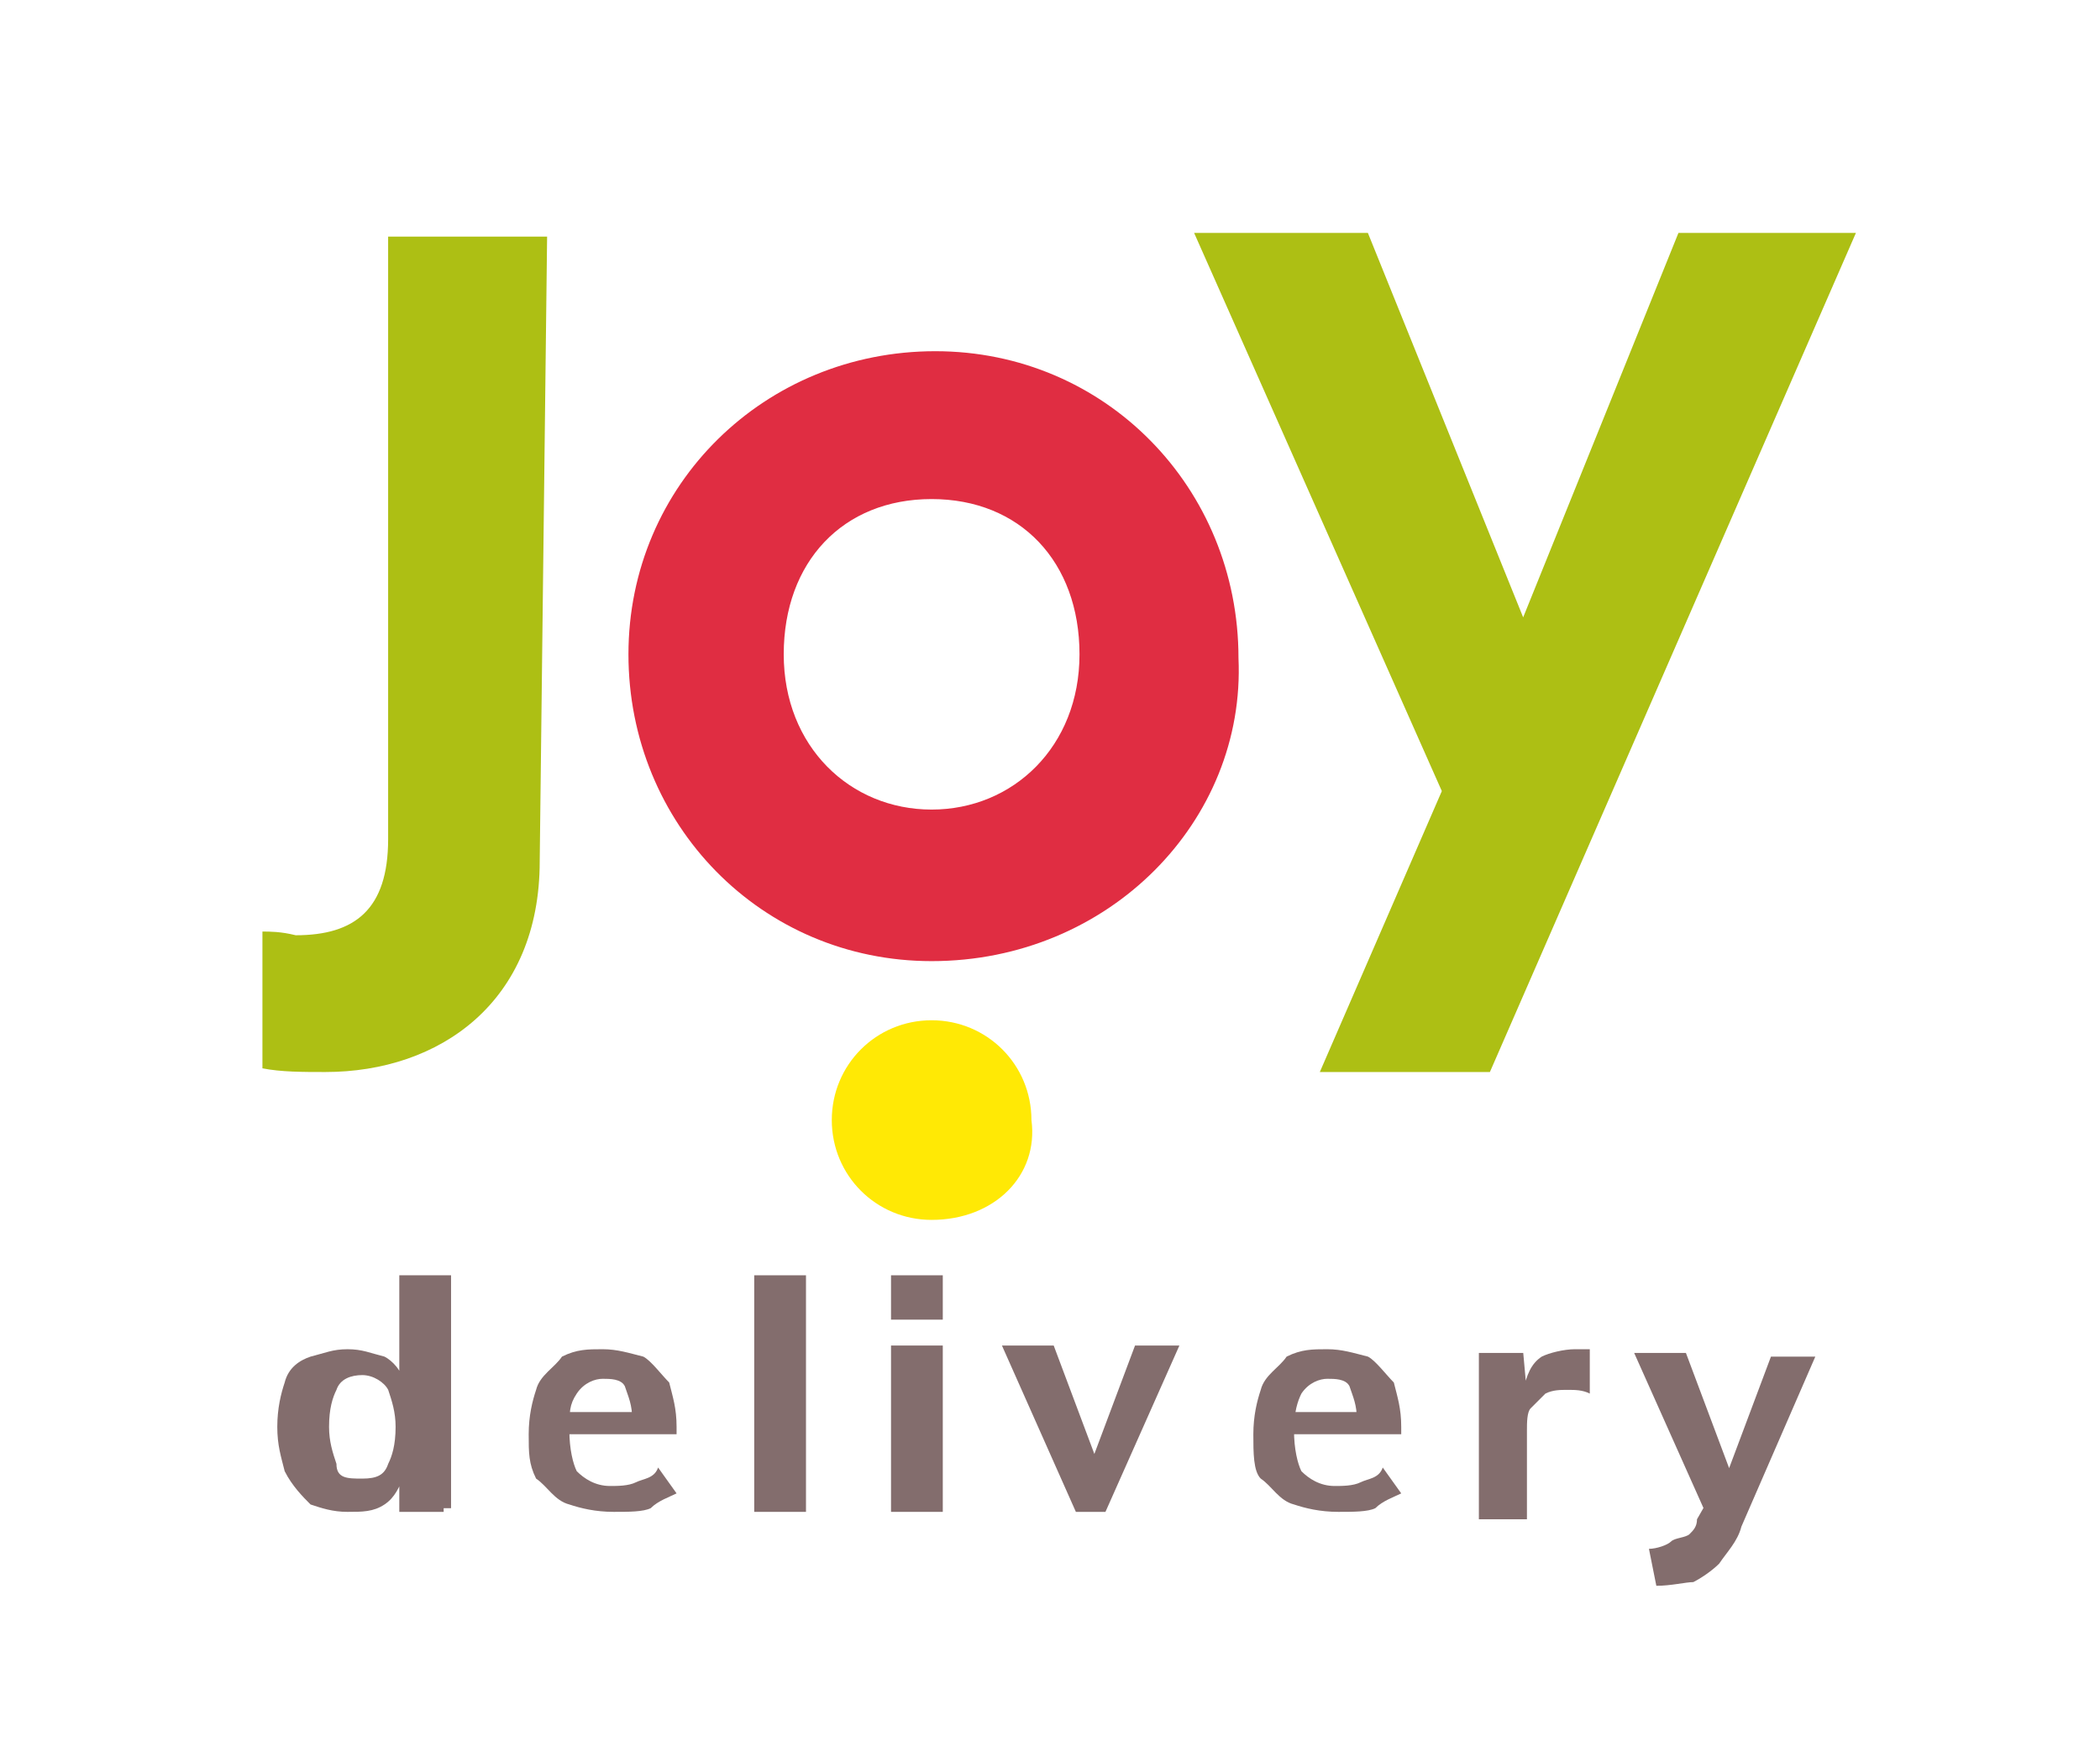 <?xml version="1.0" encoding="UTF-8"?> <!-- Generator: Adobe Illustrator 24.1.3, SVG Export Plug-In . SVG Version: 6.00 Build 0) --> <svg xmlns="http://www.w3.org/2000/svg" xmlns:xlink="http://www.w3.org/1999/xlink" version="1.1" id="Livello_1" x="0px" y="0px" viewBox="0 0 56.8 47.1" style="enable-background:new 0 0 56.8 47.1;" xml:space="preserve"> <style type="text/css"> .st0{fill:#ADBF14;} .st1{fill:#E02D42;} .st2{fill:#FFE905;} .st3{enable-background:new ;} .st4{fill:#836D6D;} </style> <g id="Group_2976" transform="translate(-139 -56)"> <g id="Group_2" transform="translate(-170.902 -36.899)"> <path id="Path_1" class="st0" d="M324.5,116.2c0,3.8-2.7,5.7-5.8,5.7c-0.6,0-1.2,0-1.7-0.1v-3.7c0.2,0,0.5,0,0.9,0.1 c1.6,0,2.5-0.7,2.5-2.6V99.3h4.3L324.5,116.2z"></path> <path id="Path_2" class="st1" d="M335.1,118.9c-4.6,0-8.2-3.7-8.2-8.3s3.7-8.2,8.3-8.2c4.6,0,8.2,3.7,8.2,8.3 C343.6,115.1,339.9,118.9,335.1,118.9C335.3,118.9,335.3,118.9,335.1,118.9z M335.1,114.8c2.2,0,4-1.7,4-4.2s-1.6-4.2-4-4.2 c-2.4,0-4,1.7-4,4.2S332.9,114.8,335.1,114.8L335.1,114.8z"></path> <path id="Path_3" class="st0" d="M345.6,121.9l3.3-7.6l-6.7-15.1h4.7l4.2,10.4l4.2-10.4h4.8l-9.9,22.7L345.6,121.9z"></path> <path id="Path_4" class="st2" d="M335.1,125.9c-1.5,0-2.7-1.2-2.7-2.7c0-1.5,1.2-2.7,2.7-2.7c1.5,0,2.7,1.2,2.7,2.7 C338,124.7,336.8,125.9,335.1,125.9z"></path> </g> <g> <g class="st3"> <path class="st4" d="M151,96.9h-1.2v-1.1l0.1,0.2c-0.1,0.2-0.2,0.5-0.5,0.7s-0.6,0.2-1,0.2c-0.4,0-0.7-0.1-1-0.2 c-0.2-0.2-0.5-0.5-0.7-0.9c-0.1-0.4-0.2-0.7-0.2-1.2s0.1-0.9,0.2-1.2c0.1-0.4,0.4-0.6,0.7-0.7c0.4-0.1,0.6-0.2,1-0.2 c0.4,0,0.6,0.1,1,0.2c0.2,0.1,0.5,0.4,0.5,0.7l-0.1,0.1v-3h1.4v6.3H151z M148.8,96c0.4,0,0.6-0.1,0.7-0.4c0.1-0.2,0.2-0.5,0.2-1 c0-0.4-0.1-0.7-0.2-1c-0.1-0.2-0.4-0.4-0.7-0.4s-0.6,0.1-0.7,0.4c-0.1,0.2-0.2,0.5-0.2,1c0,0.4,0.1,0.7,0.2,1 C148.1,96,148.4,96,148.8,96z"></path> <path class="st4" d="M157.3,96.4c-0.2,0.1-0.5,0.2-0.7,0.4c-0.2,0.1-0.6,0.1-1,0.1c-0.5,0-0.9-0.1-1.2-0.2 c-0.4-0.1-0.6-0.5-0.9-0.7c-0.2-0.4-0.2-0.7-0.2-1.2c0-0.5,0.1-0.9,0.2-1.2c0.1-0.4,0.5-0.6,0.7-0.9c0.4-0.2,0.7-0.2,1.1-0.2 c0.4,0,0.7,0.1,1.1,0.2c0.2,0.1,0.5,0.5,0.7,0.7c0.1,0.4,0.2,0.7,0.2,1.2v0.2h-3v-0.6h2.2l-0.4,0.2c0-0.4-0.1-0.6-0.2-0.9 c-0.1-0.2-0.4-0.2-0.6-0.2c-0.2,0-0.5,0.1-0.7,0.4s-0.2,0.5-0.2,1c0,0.5,0.1,0.9,0.2,1.1c0.2,0.2,0.5,0.4,0.9,0.4 c0.2,0,0.5,0,0.7-0.1c0.2-0.1,0.5-0.1,0.6-0.4L157.3,96.4z"></path> <path class="st4" d="M159.4,96.9v-6.4h1.4v6.4H159.4z"></path> <path class="st4" d="M163.1,90.5h1.4v1.2h-1.4V90.5z M163.1,96.9v-4.5h1.4v4.5H163.1z"></path> <path class="st4" d="M168.1,96.9l-2-4.5h1.4l1.2,3.2h-0.2l1.2-3.2h1.2l-2,4.5H168.1z"></path> <path class="st4" d="M176.9,96.4c-0.2,0.1-0.5,0.2-0.7,0.4c-0.2,0.1-0.6,0.1-1,0.1c-0.5,0-0.9-0.1-1.2-0.2 c-0.4-0.1-0.6-0.5-0.9-0.7c-0.2-0.2-0.2-0.7-0.2-1.2c0-0.5,0.1-0.9,0.2-1.2c0.1-0.4,0.5-0.6,0.7-0.9c0.4-0.2,0.7-0.2,1.1-0.2 s0.7,0.1,1.1,0.2c0.2,0.1,0.5,0.5,0.7,0.7c0.1,0.4,0.2,0.7,0.2,1.2v0.2h-3v-0.6h2.2l-0.4,0.2c0-0.4-0.1-0.6-0.2-0.9 c-0.1-0.2-0.4-0.2-0.6-0.2c-0.2,0-0.5,0.1-0.7,0.4c-0.1,0.2-0.2,0.5-0.2,1c0,0.5,0.1,0.9,0.2,1.1c0.2,0.2,0.5,0.4,0.9,0.4 c0.2,0,0.5,0,0.7-0.1c0.2-0.1,0.5-0.1,0.6-0.4L176.9,96.4z"></path> <path class="st4" d="M179,96.9v-3.1c0-0.2,0-0.4,0-0.6s0-0.4,0-0.6h1.2l0.1,1.1l-0.1-0.1c0.1-0.4,0.2-0.7,0.5-0.9 c0.2-0.1,0.6-0.2,0.9-0.2c0.1,0,0.2,0,0.2,0c0.1,0,0.1,0,0.2,0v1.2c-0.2-0.1-0.4-0.1-0.6-0.1c-0.2,0-0.4,0-0.6,0.1 c-0.1,0.1-0.2,0.2-0.4,0.4c-0.1,0.1-0.1,0.4-0.1,0.6v2.4H179V96.9z"></path> <path class="st4" d="M185.3,97.3l-2.1-4.7h1.4l1.2,3.2L185.3,97.3z M183.8,98.9l-0.2-1c0.2,0,0.5-0.1,0.6-0.2 c0.1-0.1,0.4-0.1,0.5-0.2c0.1-0.1,0.2-0.2,0.2-0.4l0.4-0.7l0.4-0.5l1.2-3.2h1.2l-2,4.6c-0.1,0.4-0.4,0.7-0.6,1 c-0.2,0.2-0.5,0.4-0.7,0.5C184.6,98.8,184.2,98.9,183.8,98.9z"></path> </g> </g> </g> </svg> 